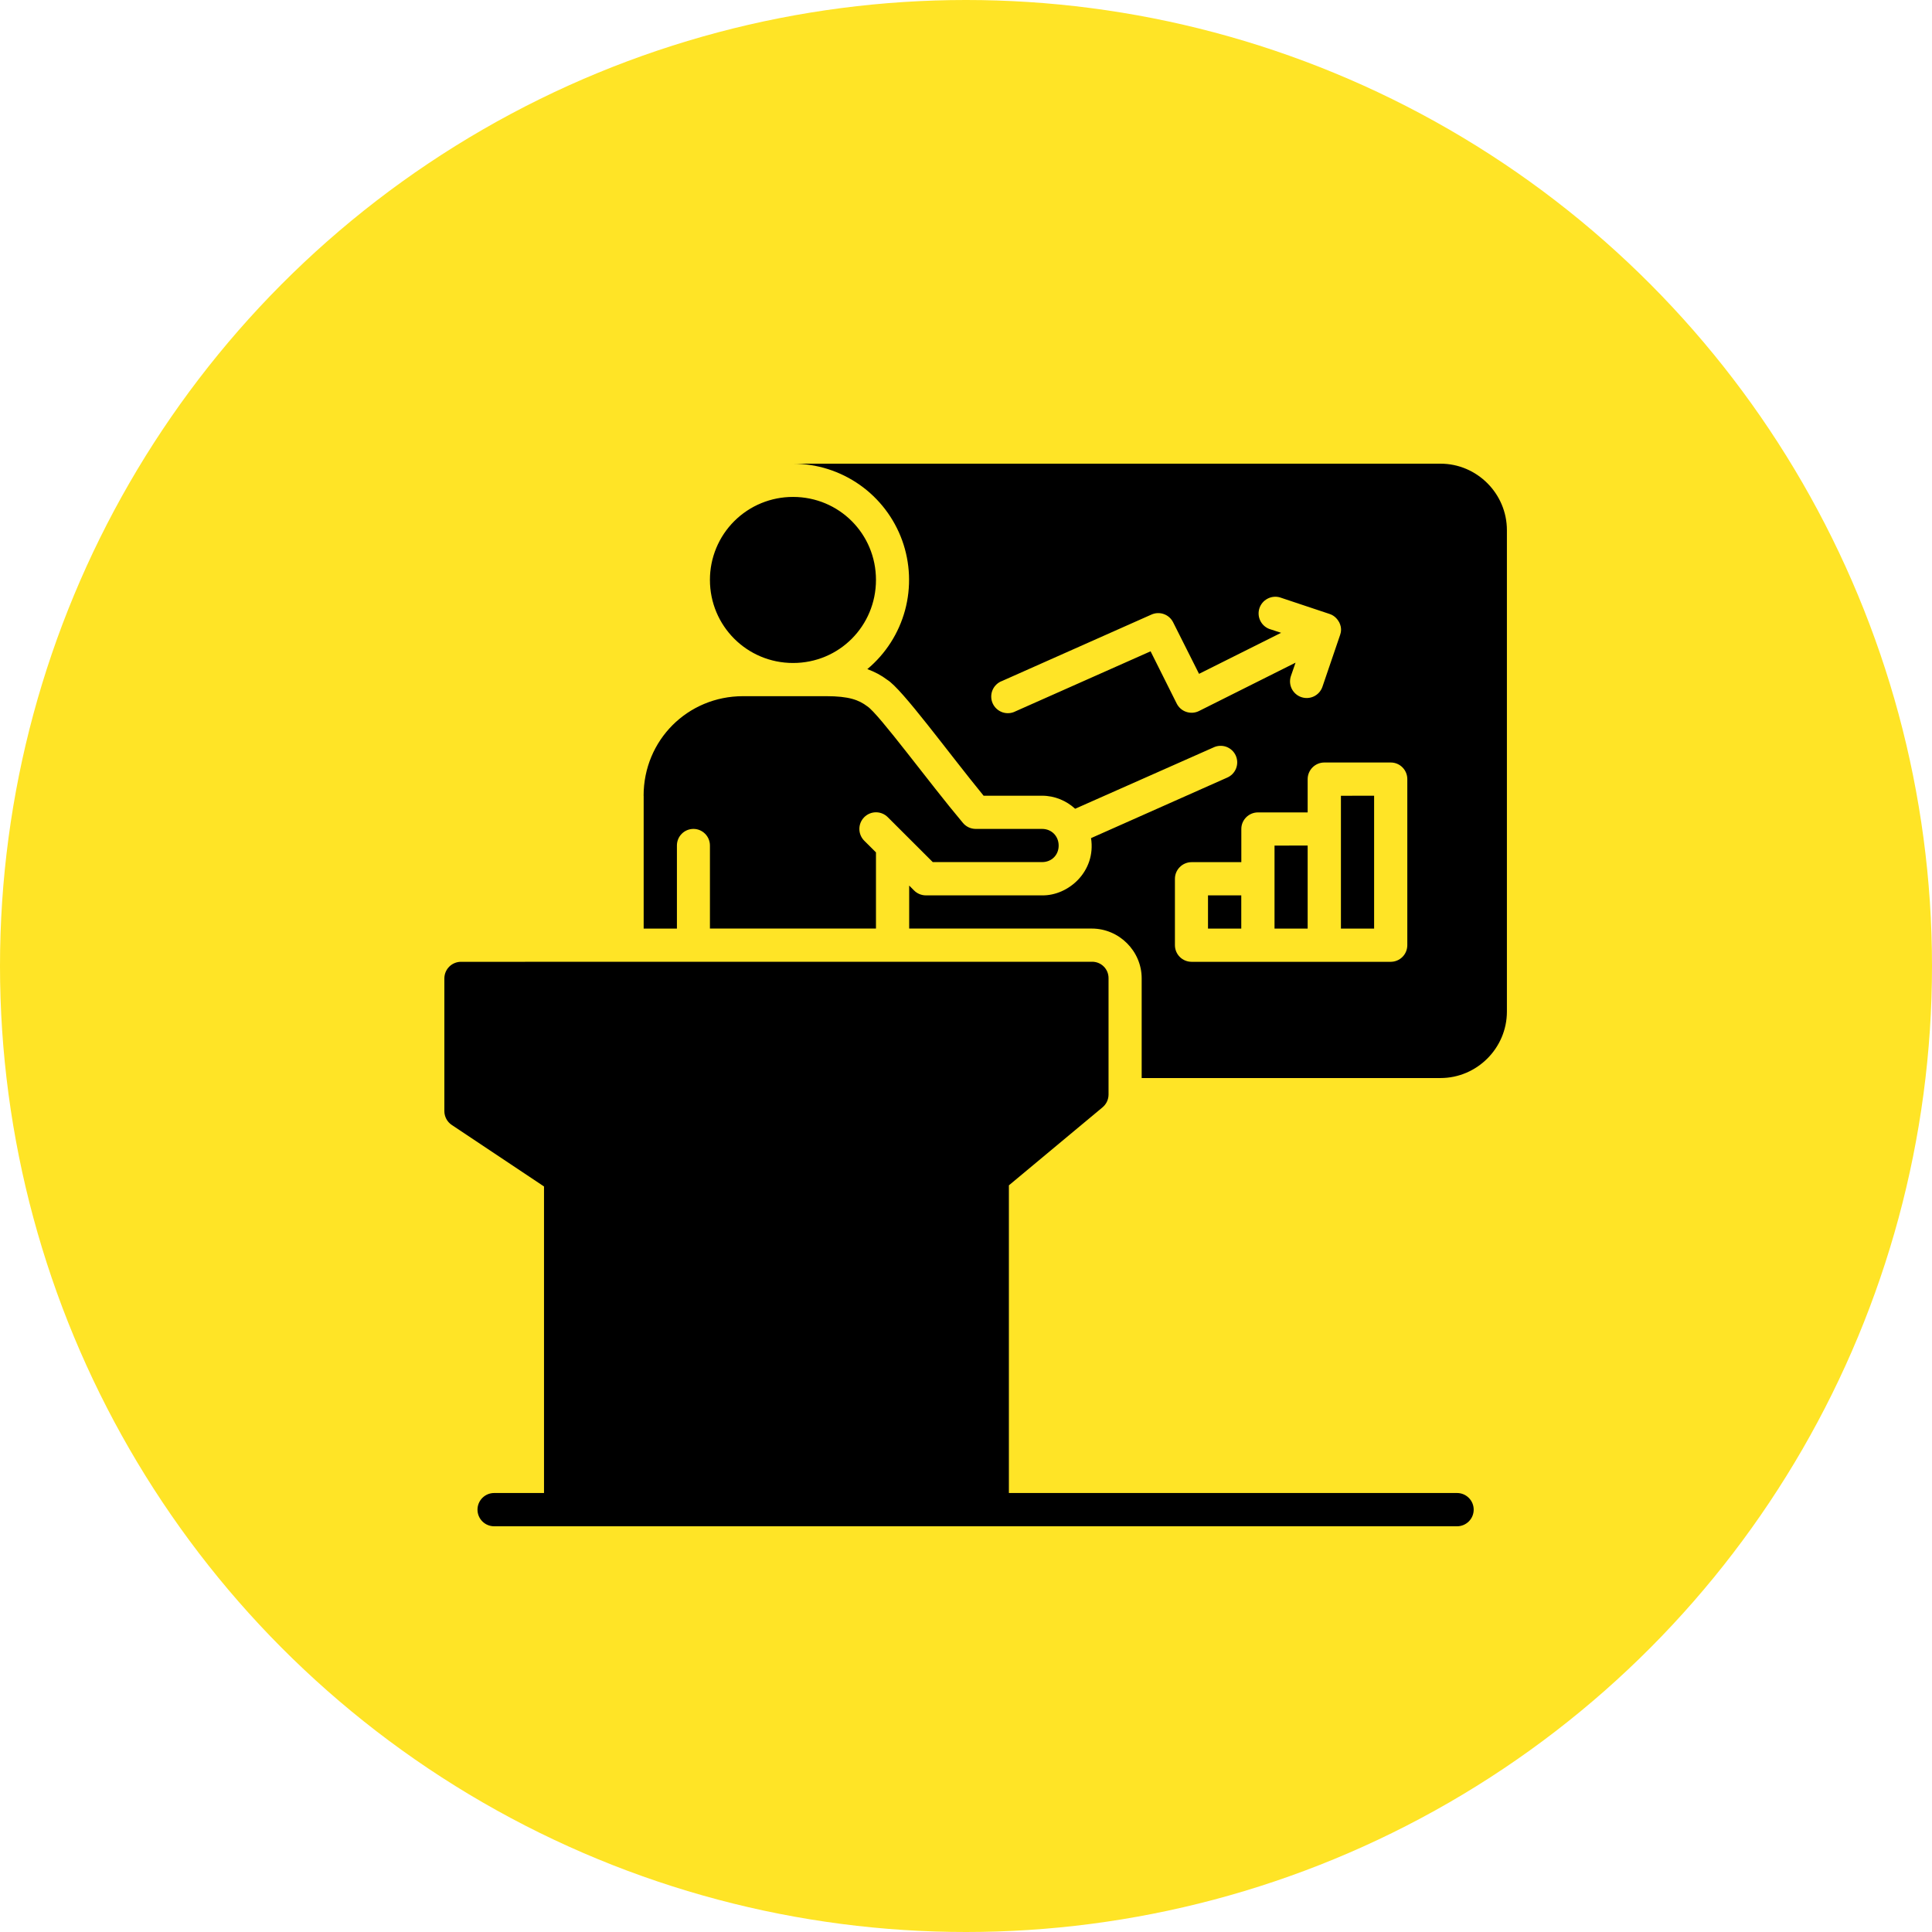<svg xmlns="http://www.w3.org/2000/svg" width="100" height="100" viewBox="0 0 100 100" fill="none"><circle cx="50" cy="50" r="50" fill="#FFE426"></circle><path d="M41.05 24C42.285 24.002 43.489 24.385 44.499 25.095C45.509 25.806 46.276 26.81 46.696 27.971C47.115 29.133 47.167 30.395 46.845 31.587C46.522 32.779 45.84 33.843 44.892 34.634C45.282 34.774 45.623 34.959 45.922 35.186C46.695 35.657 49.043 38.902 50.911 41.186H53.935C54.594 41.186 55.195 41.446 55.65 41.861L62.809 38.688C62.912 38.638 63.024 38.61 63.139 38.604C63.253 38.599 63.368 38.616 63.476 38.655C63.583 38.695 63.682 38.756 63.766 38.834C63.85 38.912 63.917 39.007 63.964 39.111C64.01 39.216 64.036 39.329 64.038 39.444C64.04 39.558 64.019 39.672 63.977 39.779C63.934 39.885 63.871 39.982 63.79 40.064C63.709 40.145 63.613 40.21 63.507 40.254L56.472 43.381C56.741 45.106 55.296 46.37 53.938 46.344H47.923C47.809 46.344 47.697 46.321 47.592 46.278C47.487 46.234 47.392 46.171 47.312 46.09L47.059 45.837V48.062H56.511C57.923 48.062 59.093 49.225 59.093 50.638V55.799H74.56C76.447 55.799 77.997 54.249 77.997 52.359V27.443C77.997 25.549 76.447 24 74.56 24H41.05ZM41.05 25.721C40.485 25.719 39.925 25.829 39.402 26.044C38.88 26.259 38.405 26.575 38.005 26.974C37.605 27.373 37.288 27.847 37.072 28.369C36.856 28.891 36.745 29.451 36.746 30.015C36.746 32.396 38.662 34.316 41.05 34.316C43.437 34.316 45.34 32.4 45.34 30.015C45.34 27.631 43.431 25.721 41.05 25.721ZM66.239 30.918L68.821 31.779C69.097 31.87 69.24 32.072 69.318 32.211C69.464 32.504 69.409 32.731 69.363 32.867L68.447 35.553C68.372 35.768 68.215 35.944 68.011 36.043C67.806 36.142 67.571 36.157 67.356 36.083C67.249 36.047 67.15 35.99 67.065 35.915C66.98 35.841 66.91 35.75 66.86 35.649C66.81 35.548 66.781 35.437 66.773 35.325C66.766 35.212 66.781 35.099 66.817 34.992L67.057 34.3L62.062 36.801C61.96 36.852 61.85 36.882 61.737 36.89C61.624 36.898 61.511 36.883 61.403 36.847C61.296 36.812 61.197 36.755 61.111 36.681C61.026 36.606 60.956 36.516 60.905 36.414L59.554 33.712L52.571 36.814C52.466 36.869 52.352 36.903 52.234 36.912C52.116 36.921 51.998 36.906 51.886 36.868C51.775 36.829 51.672 36.768 51.585 36.688C51.498 36.609 51.428 36.512 51.38 36.404C51.332 36.296 51.306 36.179 51.306 36.061C51.304 35.943 51.328 35.826 51.374 35.717C51.42 35.609 51.488 35.511 51.574 35.429C51.66 35.348 51.761 35.285 51.872 35.245L59.603 31.808C59.805 31.719 60.033 31.71 60.241 31.785C60.449 31.859 60.621 32.011 60.72 32.208L62.062 34.878L66.31 32.754L65.693 32.552C65.487 32.472 65.32 32.316 65.226 32.115C65.132 31.915 65.119 31.687 65.189 31.477C65.26 31.268 65.408 31.093 65.603 30.99C65.798 30.886 66.026 30.859 66.239 30.918ZM33.316 41.189V48.065H35.037V43.768C35.034 43.294 35.414 42.907 35.892 42.904C36.366 42.904 36.749 43.294 36.746 43.768V48.062H45.34V44.119L44.733 43.515C44.653 43.435 44.59 43.34 44.546 43.235C44.503 43.131 44.481 43.019 44.481 42.906C44.481 42.792 44.503 42.68 44.546 42.576C44.59 42.471 44.653 42.377 44.733 42.297C44.813 42.217 44.908 42.153 45.012 42.11C45.117 42.066 45.229 42.044 45.342 42.044C45.455 42.044 45.567 42.066 45.672 42.11C45.776 42.153 45.871 42.217 45.951 42.297L48.28 44.622H53.938C54.429 44.622 54.796 44.258 54.796 43.768C54.796 43.277 54.429 42.904 53.938 42.904H50.498C50.37 42.903 50.243 42.874 50.127 42.818C50.011 42.761 49.909 42.68 49.829 42.579C48.108 40.536 45.483 36.94 44.892 36.56C44.454 36.229 43.944 36.034 42.768 36.034H38.461C35.59 36.034 33.313 38.314 33.313 41.186L33.316 41.189ZM71.988 39.467C72.462 39.467 72.845 39.857 72.842 40.331V48.929C72.84 49.155 72.75 49.371 72.59 49.531C72.43 49.691 72.214 49.782 71.988 49.783H61.672C61.445 49.782 61.228 49.692 61.068 49.532C60.907 49.373 60.816 49.156 60.814 48.929V45.486C60.814 45.015 61.198 44.629 61.672 44.625H64.251V42.904C64.251 42.433 64.641 42.05 65.112 42.05H67.684V40.331C67.684 39.854 68.071 39.467 68.548 39.467H71.988ZM69.406 41.189V48.065H71.124V41.186L69.406 41.189ZM65.969 43.768V48.065H67.684V43.765L65.969 43.768ZM62.526 46.344V48.065H64.248V46.344H62.526ZM23.858 49.783C23.631 49.784 23.415 49.874 23.254 50.033C23.094 50.192 23.003 50.408 23 50.634V57.511C23 57.796 23.143 58.066 23.38 58.225L28.158 61.412V77.278H25.576C25.348 77.278 25.128 77.369 24.967 77.531C24.806 77.692 24.715 77.911 24.715 78.139C24.715 78.368 24.806 78.587 24.967 78.748C25.128 78.909 25.348 79 25.576 79H75.418C75.646 79 75.865 78.909 76.026 78.748C76.188 78.587 76.278 78.368 76.278 78.139C76.278 77.911 76.188 77.692 76.026 77.531C75.865 77.369 75.646 77.278 75.418 77.278H52.22V61.353L57.066 57.316C57.163 57.235 57.241 57.135 57.295 57.021C57.349 56.907 57.377 56.782 57.378 56.656V50.638C57.38 50.524 57.358 50.411 57.316 50.306C57.273 50.201 57.209 50.105 57.128 50.025C57.048 49.945 56.952 49.882 56.846 49.84C56.74 49.798 56.627 49.778 56.514 49.78L23.858 49.783Z" fill="black"></path></svg>